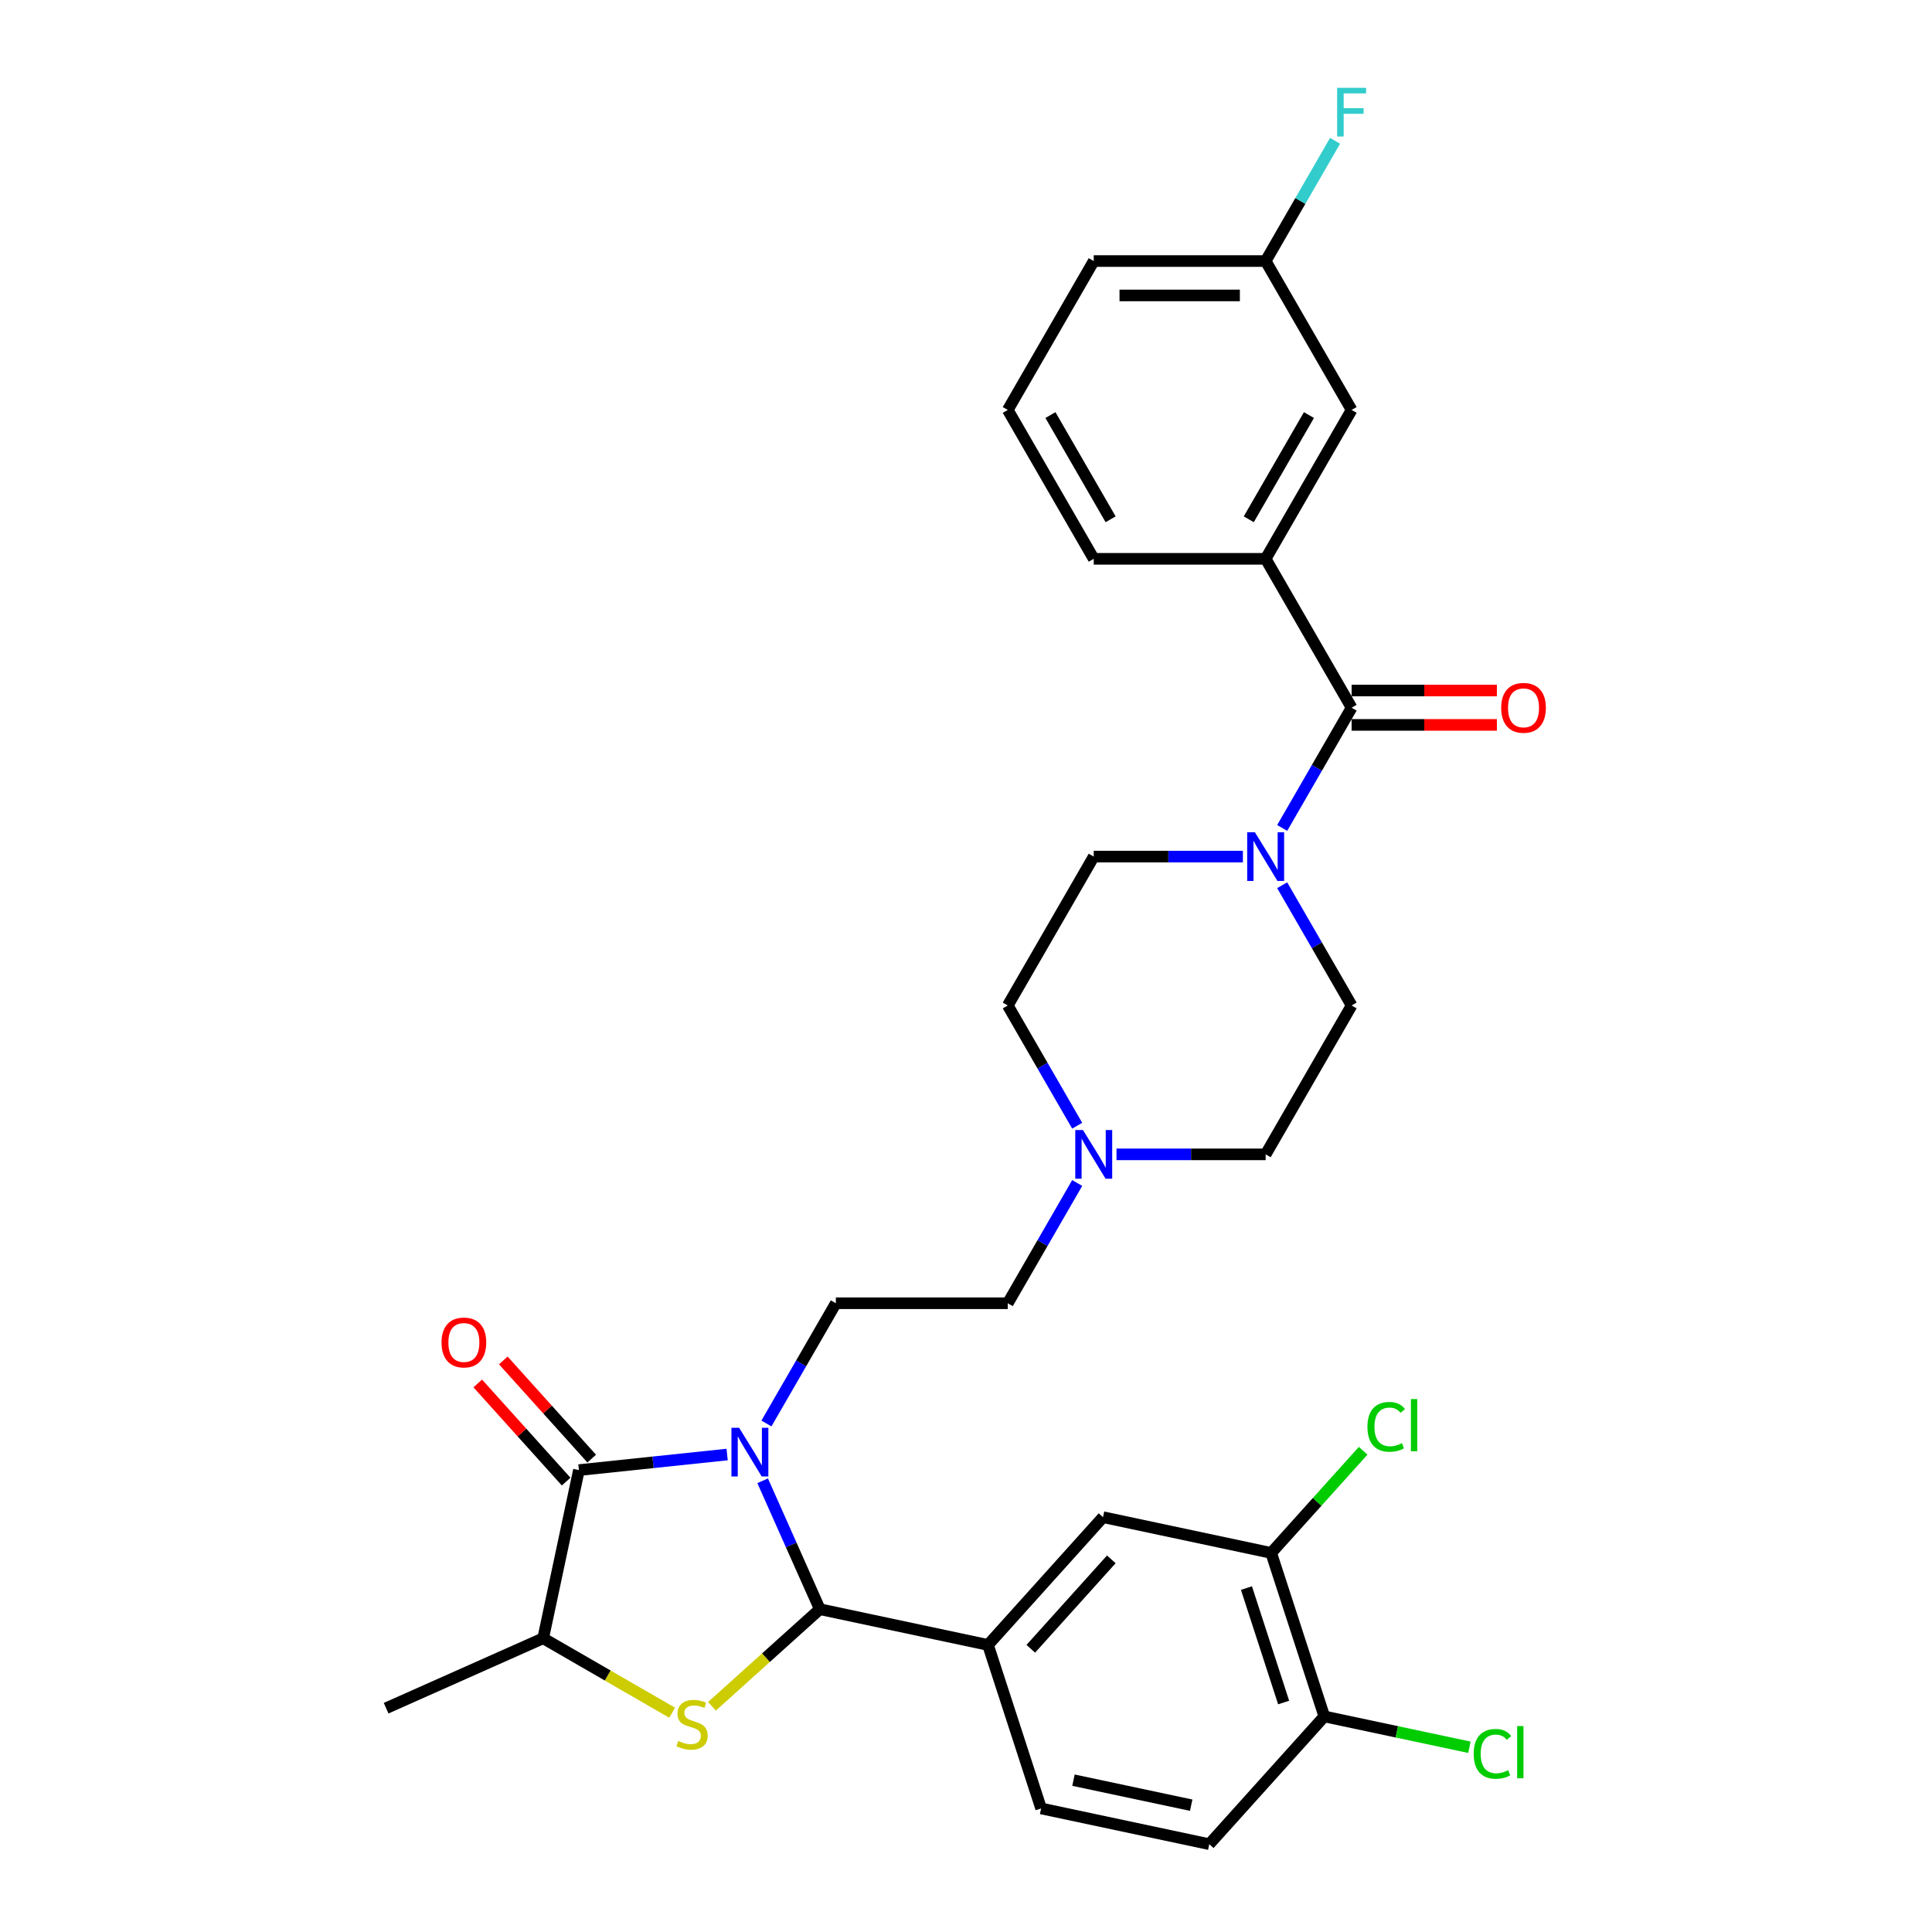 <?xml version='1.0' encoding='iso-8859-1'?>
<svg version='1.1' baseProfile='full'
              xmlns='http://www.w3.org/2000/svg'
                      xmlns:rdkit='http://www.rdkit.org/xml'
                      xmlns:xlink='http://www.w3.org/1999/xlink'
                  xml:space='preserve'
width='1000px' height='1000px' viewBox='0 0 1000 1000'>
<!-- END OF HEADER -->
<rect style='opacity:1.0;fill:#FFFFFF;stroke:none' width='1000' height='1000' x='0' y='0'> </rect>
<path class='bond-0' d='M 655.1,289.244 L 699.592,212.181' style='fill:none;fill-rule:evenodd;stroke:#000000;stroke-width:6px;stroke-linecap:butt;stroke-linejoin:miter;stroke-opacity:1' />
<path class='bond-0' d='M 646.361,268.786 L 677.505,214.842' style='fill:none;fill-rule:evenodd;stroke:#000000;stroke-width:6px;stroke-linecap:butt;stroke-linejoin:miter;stroke-opacity:1' />
<path class='bond-1' d='M 655.1,289.244 L 566.115,289.244' style='fill:none;fill-rule:evenodd;stroke:#000000;stroke-width:6px;stroke-linecap:butt;stroke-linejoin:miter;stroke-opacity:1' />
<path class='bond-2' d='M 655.1,289.244 L 699.592,366.307' style='fill:none;fill-rule:evenodd;stroke:#000000;stroke-width:6px;stroke-linecap:butt;stroke-linejoin:miter;stroke-opacity:1' />
<path class='bond-3' d='M 643.318,443.37 L 604.716,443.37' style='fill:none;fill-rule:evenodd;stroke:#0000FF;stroke-width:6px;stroke-linecap:butt;stroke-linejoin:miter;stroke-opacity:1' />
<path class='bond-3' d='M 604.716,443.37 L 566.115,443.37' style='fill:none;fill-rule:evenodd;stroke:#000000;stroke-width:6px;stroke-linecap:butt;stroke-linejoin:miter;stroke-opacity:1' />
<path class='bond-4' d='M 663.659,428.545 L 681.625,397.426' style='fill:none;fill-rule:evenodd;stroke:#0000FF;stroke-width:6px;stroke-linecap:butt;stroke-linejoin:miter;stroke-opacity:1' />
<path class='bond-4' d='M 681.625,397.426 L 699.592,366.307' style='fill:none;fill-rule:evenodd;stroke:#000000;stroke-width:6px;stroke-linecap:butt;stroke-linejoin:miter;stroke-opacity:1' />
<path class='bond-5' d='M 663.659,458.195 L 681.625,489.314' style='fill:none;fill-rule:evenodd;stroke:#0000FF;stroke-width:6px;stroke-linecap:butt;stroke-linejoin:miter;stroke-opacity:1' />
<path class='bond-5' d='M 681.625,489.314 L 699.592,520.433' style='fill:none;fill-rule:evenodd;stroke:#000000;stroke-width:6px;stroke-linecap:butt;stroke-linejoin:miter;stroke-opacity:1' />
<path class='bond-6' d='M 699.592,375.206 L 737.188,375.206' style='fill:none;fill-rule:evenodd;stroke:#000000;stroke-width:6px;stroke-linecap:butt;stroke-linejoin:miter;stroke-opacity:1' />
<path class='bond-6' d='M 737.188,375.206 L 774.784,375.206' style='fill:none;fill-rule:evenodd;stroke:#FF0000;stroke-width:6px;stroke-linecap:butt;stroke-linejoin:miter;stroke-opacity:1' />
<path class='bond-6' d='M 699.592,357.409 L 737.188,357.409' style='fill:none;fill-rule:evenodd;stroke:#000000;stroke-width:6px;stroke-linecap:butt;stroke-linejoin:miter;stroke-opacity:1' />
<path class='bond-6' d='M 737.188,357.409 L 774.784,357.409' style='fill:none;fill-rule:evenodd;stroke:#FF0000;stroke-width:6px;stroke-linecap:butt;stroke-linejoin:miter;stroke-opacity:1' />
<path class='bond-7' d='M 699.592,212.181 L 655.1,135.118' style='fill:none;fill-rule:evenodd;stroke:#000000;stroke-width:6px;stroke-linecap:butt;stroke-linejoin:miter;stroke-opacity:1' />
<path class='bond-8' d='M 655.1,135.118 L 673.066,103.999' style='fill:none;fill-rule:evenodd;stroke:#000000;stroke-width:6px;stroke-linecap:butt;stroke-linejoin:miter;stroke-opacity:1' />
<path class='bond-8' d='M 673.066,103.999 L 691.033,72.88' style='fill:none;fill-rule:evenodd;stroke:#33CCCC;stroke-width:6px;stroke-linecap:butt;stroke-linejoin:miter;stroke-opacity:1' />
<path class='bond-9' d='M 655.1,135.118 L 566.115,135.118' style='fill:none;fill-rule:evenodd;stroke:#000000;stroke-width:6px;stroke-linecap:butt;stroke-linejoin:miter;stroke-opacity:1' />
<path class='bond-9' d='M 641.752,152.915 L 579.462,152.915' style='fill:none;fill-rule:evenodd;stroke:#000000;stroke-width:6px;stroke-linecap:butt;stroke-linejoin:miter;stroke-opacity:1' />
<path class='bond-10' d='M 394.746,766.447 L 409.542,799.681' style='fill:none;fill-rule:evenodd;stroke:#0000FF;stroke-width:6px;stroke-linecap:butt;stroke-linejoin:miter;stroke-opacity:1' />
<path class='bond-10' d='M 409.542,799.681 L 424.339,832.914' style='fill:none;fill-rule:evenodd;stroke:#000000;stroke-width:6px;stroke-linecap:butt;stroke-linejoin:miter;stroke-opacity:1' />
<path class='bond-11' d='M 376.364,752.861 L 338.006,756.892' style='fill:none;fill-rule:evenodd;stroke:#0000FF;stroke-width:6px;stroke-linecap:butt;stroke-linejoin:miter;stroke-opacity:1' />
<path class='bond-11' d='M 338.006,756.892 L 299.648,760.924' style='fill:none;fill-rule:evenodd;stroke:#000000;stroke-width:6px;stroke-linecap:butt;stroke-linejoin:miter;stroke-opacity:1' />
<path class='bond-12' d='M 396.704,736.797 L 414.671,705.678' style='fill:none;fill-rule:evenodd;stroke:#0000FF;stroke-width:6px;stroke-linecap:butt;stroke-linejoin:miter;stroke-opacity:1' />
<path class='bond-12' d='M 414.671,705.678 L 432.638,674.559' style='fill:none;fill-rule:evenodd;stroke:#000000;stroke-width:6px;stroke-linecap:butt;stroke-linejoin:miter;stroke-opacity:1' />
<path class='bond-13' d='M 424.339,832.914 L 396.427,858.046' style='fill:none;fill-rule:evenodd;stroke:#000000;stroke-width:6px;stroke-linecap:butt;stroke-linejoin:miter;stroke-opacity:1' />
<path class='bond-13' d='M 396.427,858.046 L 368.514,883.178' style='fill:none;fill-rule:evenodd;stroke:#CCCC00;stroke-width:6px;stroke-linecap:butt;stroke-linejoin:miter;stroke-opacity:1' />
<path class='bond-14' d='M 424.339,832.914 L 511.379,851.415' style='fill:none;fill-rule:evenodd;stroke:#000000;stroke-width:6px;stroke-linecap:butt;stroke-linejoin:miter;stroke-opacity:1' />
<path class='bond-15' d='M 347.906,886.507 L 314.526,867.236' style='fill:none;fill-rule:evenodd;stroke:#CCCC00;stroke-width:6px;stroke-linecap:butt;stroke-linejoin:miter;stroke-opacity:1' />
<path class='bond-15' d='M 314.526,867.236 L 281.147,847.964' style='fill:none;fill-rule:evenodd;stroke:#000000;stroke-width:6px;stroke-linecap:butt;stroke-linejoin:miter;stroke-opacity:1' />
<path class='bond-16' d='M 281.147,847.964 L 299.648,760.924' style='fill:none;fill-rule:evenodd;stroke:#000000;stroke-width:6px;stroke-linecap:butt;stroke-linejoin:miter;stroke-opacity:1' />
<path class='bond-17' d='M 281.147,847.964 L 199.855,884.157' style='fill:none;fill-rule:evenodd;stroke:#000000;stroke-width:6px;stroke-linecap:butt;stroke-linejoin:miter;stroke-opacity:1' />
<path class='bond-18' d='M 306.261,754.97 L 283.386,729.564' style='fill:none;fill-rule:evenodd;stroke:#000000;stroke-width:6px;stroke-linecap:butt;stroke-linejoin:miter;stroke-opacity:1' />
<path class='bond-18' d='M 283.386,729.564 L 260.511,704.159' style='fill:none;fill-rule:evenodd;stroke:#FF0000;stroke-width:6px;stroke-linecap:butt;stroke-linejoin:miter;stroke-opacity:1' />
<path class='bond-18' d='M 293.035,766.878 L 270.16,741.473' style='fill:none;fill-rule:evenodd;stroke:#000000;stroke-width:6px;stroke-linecap:butt;stroke-linejoin:miter;stroke-opacity:1' />
<path class='bond-18' d='M 270.16,741.473 L 247.285,716.068' style='fill:none;fill-rule:evenodd;stroke:#FF0000;stroke-width:6px;stroke-linecap:butt;stroke-linejoin:miter;stroke-opacity:1' />
<path class='bond-19' d='M 657.961,803.787 L 685.459,888.417' style='fill:none;fill-rule:evenodd;stroke:#000000;stroke-width:6px;stroke-linecap:butt;stroke-linejoin:miter;stroke-opacity:1' />
<path class='bond-19' d='M 645.16,821.981 L 664.409,881.222' style='fill:none;fill-rule:evenodd;stroke:#000000;stroke-width:6px;stroke-linecap:butt;stroke-linejoin:miter;stroke-opacity:1' />
<path class='bond-20' d='M 657.961,803.787 L 570.921,785.286' style='fill:none;fill-rule:evenodd;stroke:#000000;stroke-width:6px;stroke-linecap:butt;stroke-linejoin:miter;stroke-opacity:1' />
<path class='bond-21' d='M 657.961,803.787 L 681.762,777.354' style='fill:none;fill-rule:evenodd;stroke:#000000;stroke-width:6px;stroke-linecap:butt;stroke-linejoin:miter;stroke-opacity:1' />
<path class='bond-21' d='M 681.762,777.354 L 705.562,750.921' style='fill:none;fill-rule:evenodd;stroke:#00CC00;stroke-width:6px;stroke-linecap:butt;stroke-linejoin:miter;stroke-opacity:1' />
<path class='bond-22' d='M 685.459,888.417 L 625.917,954.545' style='fill:none;fill-rule:evenodd;stroke:#000000;stroke-width:6px;stroke-linecap:butt;stroke-linejoin:miter;stroke-opacity:1' />
<path class='bond-23' d='M 685.459,888.417 L 723.009,896.398' style='fill:none;fill-rule:evenodd;stroke:#000000;stroke-width:6px;stroke-linecap:butt;stroke-linejoin:miter;stroke-opacity:1' />
<path class='bond-23' d='M 723.009,896.398 L 760.558,904.38' style='fill:none;fill-rule:evenodd;stroke:#00CC00;stroke-width:6px;stroke-linecap:butt;stroke-linejoin:miter;stroke-opacity:1' />
<path class='bond-24' d='M 557.556,612.321 L 539.589,643.44' style='fill:none;fill-rule:evenodd;stroke:#0000FF;stroke-width:6px;stroke-linecap:butt;stroke-linejoin:miter;stroke-opacity:1' />
<path class='bond-24' d='M 539.589,643.44 L 521.622,674.559' style='fill:none;fill-rule:evenodd;stroke:#000000;stroke-width:6px;stroke-linecap:butt;stroke-linejoin:miter;stroke-opacity:1' />
<path class='bond-25' d='M 577.896,597.496 L 616.498,597.496' style='fill:none;fill-rule:evenodd;stroke:#0000FF;stroke-width:6px;stroke-linecap:butt;stroke-linejoin:miter;stroke-opacity:1' />
<path class='bond-25' d='M 616.498,597.496 L 655.1,597.496' style='fill:none;fill-rule:evenodd;stroke:#000000;stroke-width:6px;stroke-linecap:butt;stroke-linejoin:miter;stroke-opacity:1' />
<path class='bond-26' d='M 557.556,582.671 L 539.589,551.552' style='fill:none;fill-rule:evenodd;stroke:#0000FF;stroke-width:6px;stroke-linecap:butt;stroke-linejoin:miter;stroke-opacity:1' />
<path class='bond-26' d='M 539.589,551.552 L 521.622,520.433' style='fill:none;fill-rule:evenodd;stroke:#000000;stroke-width:6px;stroke-linecap:butt;stroke-linejoin:miter;stroke-opacity:1' />
<path class='bond-27' d='M 521.622,674.559 L 432.638,674.559' style='fill:none;fill-rule:evenodd;stroke:#000000;stroke-width:6px;stroke-linecap:butt;stroke-linejoin:miter;stroke-opacity:1' />
<path class='bond-28' d='M 655.1,597.496 L 699.592,520.433' style='fill:none;fill-rule:evenodd;stroke:#000000;stroke-width:6px;stroke-linecap:butt;stroke-linejoin:miter;stroke-opacity:1' />
<path class='bond-29' d='M 521.622,520.433 L 566.115,443.37' style='fill:none;fill-rule:evenodd;stroke:#000000;stroke-width:6px;stroke-linecap:butt;stroke-linejoin:miter;stroke-opacity:1' />
<path class='bond-30' d='M 570.921,785.286 L 511.379,851.415' style='fill:none;fill-rule:evenodd;stroke:#000000;stroke-width:6px;stroke-linecap:butt;stroke-linejoin:miter;stroke-opacity:1' />
<path class='bond-30' d='M 575.216,807.114 L 533.536,853.404' style='fill:none;fill-rule:evenodd;stroke:#000000;stroke-width:6px;stroke-linecap:butt;stroke-linejoin:miter;stroke-opacity:1' />
<path class='bond-31' d='M 625.917,954.545 L 538.877,936.044' style='fill:none;fill-rule:evenodd;stroke:#000000;stroke-width:6px;stroke-linecap:butt;stroke-linejoin:miter;stroke-opacity:1' />
<path class='bond-31' d='M 616.561,934.362 L 555.633,921.412' style='fill:none;fill-rule:evenodd;stroke:#000000;stroke-width:6px;stroke-linecap:butt;stroke-linejoin:miter;stroke-opacity:1' />
<path class='bond-32' d='M 511.379,851.415 L 538.877,936.044' style='fill:none;fill-rule:evenodd;stroke:#000000;stroke-width:6px;stroke-linecap:butt;stroke-linejoin:miter;stroke-opacity:1' />
<path class='bond-33' d='M 566.115,289.244 L 521.622,212.181' style='fill:none;fill-rule:evenodd;stroke:#000000;stroke-width:6px;stroke-linecap:butt;stroke-linejoin:miter;stroke-opacity:1' />
<path class='bond-33' d='M 574.853,268.786 L 543.709,214.842' style='fill:none;fill-rule:evenodd;stroke:#000000;stroke-width:6px;stroke-linecap:butt;stroke-linejoin:miter;stroke-opacity:1' />
<path class='bond-34' d='M 521.622,212.181 L 566.115,135.118' style='fill:none;fill-rule:evenodd;stroke:#000000;stroke-width:6px;stroke-linecap:butt;stroke-linejoin:miter;stroke-opacity:1' />
<path  class='atom-1' d='M 649.529 430.77
L 657.787 444.118
Q 658.606 445.435, 659.922 447.819
Q 661.239 450.204, 661.311 450.347
L 661.311 430.77
L 664.656 430.77
L 664.656 455.97
L 661.204 455.97
L 652.341 441.377
Q 651.309 439.668, 650.205 437.711
Q 649.138 435.753, 648.817 435.148
L 648.817 455.97
L 645.543 455.97
L 645.543 430.77
L 649.529 430.77
' fill='#0000FF'/>
<path  class='atom-3' d='M 777.009 366.378
Q 777.009 360.327, 779.999 356.946
Q 782.988 353.564, 788.577 353.564
Q 794.165 353.564, 797.155 356.946
Q 800.145 360.327, 800.145 366.378
Q 800.145 372.5, 797.119 375.989
Q 794.094 379.441, 788.577 379.441
Q 783.024 379.441, 779.999 375.989
Q 777.009 372.536, 777.009 366.378
M 788.577 376.594
Q 792.421 376.594, 794.485 374.031
Q 796.585 371.433, 796.585 366.378
Q 796.585 361.431, 794.485 358.939
Q 792.421 356.412, 788.577 356.412
Q 784.733 356.412, 782.632 358.904
Q 780.568 361.395, 780.568 366.378
Q 780.568 371.468, 782.632 374.031
Q 784.733 376.594, 788.577 376.594
' fill='#FF0000'/>
<path  class='atom-6' d='M 382.575 739.022
L 390.833 752.37
Q 391.651 753.687, 392.968 756.072
Q 394.285 758.456, 394.356 758.599
L 394.356 739.022
L 397.702 739.022
L 397.702 764.223
L 394.25 764.223
L 385.387 749.629
Q 384.354 747.921, 383.251 745.963
Q 382.183 744.005, 381.863 743.4
L 381.863 764.223
L 378.588 764.223
L 378.588 739.022
L 382.575 739.022
' fill='#0000FF'/>
<path  class='atom-8' d='M 351.091 901.106
Q 351.376 901.213, 352.551 901.711
Q 353.725 902.209, 355.007 902.529
Q 356.324 902.814, 357.605 902.814
Q 359.99 902.814, 361.378 901.675
Q 362.766 900.501, 362.766 898.472
Q 362.766 897.084, 362.054 896.229
Q 361.378 895.375, 360.31 894.912
Q 359.242 894.45, 357.463 893.916
Q 355.22 893.239, 353.868 892.599
Q 352.551 891.958, 351.59 890.606
Q 350.664 889.253, 350.664 886.975
Q 350.664 883.807, 352.8 881.849
Q 354.971 879.892, 359.242 879.892
Q 362.161 879.892, 365.471 881.28
L 364.653 884.021
Q 361.627 882.775, 359.349 882.775
Q 356.893 882.775, 355.54 883.807
Q 354.188 884.804, 354.224 886.548
Q 354.224 887.9, 354.9 888.719
Q 355.612 889.538, 356.608 890
Q 357.641 890.463, 359.349 890.997
Q 361.627 891.709, 362.98 892.421
Q 364.332 893.133, 365.293 894.592
Q 366.29 896.016, 366.29 898.472
Q 366.29 901.96, 363.941 903.846
Q 361.627 905.697, 357.747 905.697
Q 355.505 905.697, 353.796 905.199
Q 352.123 904.736, 350.13 903.918
L 351.091 901.106
' fill='#CCCC00'/>
<path  class='atom-11' d='M 228.537 694.866
Q 228.537 688.815, 231.527 685.434
Q 234.517 682.053, 240.106 682.053
Q 245.694 682.053, 248.684 685.434
Q 251.674 688.815, 251.674 694.866
Q 251.674 700.989, 248.648 704.477
Q 245.623 707.929, 240.106 707.929
Q 234.553 707.929, 231.527 704.477
Q 228.537 701.024, 228.537 694.866
M 240.106 705.082
Q 243.95 705.082, 246.014 702.519
Q 248.114 699.921, 248.114 694.866
Q 248.114 689.919, 246.014 687.427
Q 243.95 684.9, 240.106 684.9
Q 236.261 684.9, 234.161 687.392
Q 232.097 689.883, 232.097 694.866
Q 232.097 699.956, 234.161 702.519
Q 236.261 705.082, 240.106 705.082
' fill='#FF0000'/>
<path  class='atom-15' d='M 560.544 584.896
L 568.802 598.244
Q 569.621 599.561, 570.938 601.945
Q 572.255 604.33, 572.326 604.473
L 572.326 584.896
L 575.672 584.896
L 575.672 610.096
L 572.219 610.096
L 563.356 595.503
Q 562.324 593.794, 561.221 591.837
Q 560.153 589.879, 559.832 589.274
L 559.832 610.096
L 556.558 610.096
L 556.558 584.896
L 560.544 584.896
' fill='#0000FF'/>
<path  class='atom-25' d='M 707.787 738.531
Q 707.787 732.266, 710.705 728.992
Q 713.66 725.681, 719.248 725.681
Q 724.445 725.681, 727.221 729.348
L 724.872 731.27
Q 722.843 728.6, 719.248 728.6
Q 715.439 728.6, 713.411 731.163
Q 711.417 733.69, 711.417 738.531
Q 711.417 743.514, 713.482 746.077
Q 715.582 748.64, 719.64 748.64
Q 722.416 748.64, 725.655 746.967
L 726.652 749.636
Q 725.335 750.49, 723.341 750.989
Q 721.348 751.487, 719.141 751.487
Q 713.66 751.487, 710.705 748.141
Q 707.787 744.795, 707.787 738.531
' fill='#00CC00'/>
<path  class='atom-25' d='M 730.282 724.151
L 733.557 724.151
L 733.557 751.167
L 730.282 751.167
L 730.282 724.151
' fill='#00CC00'/>
<path  class='atom-26' d='M 762.782 907.79
Q 762.782 901.525, 765.701 898.251
Q 768.655 894.941, 774.244 894.941
Q 779.44 894.941, 782.217 898.607
L 779.867 900.529
Q 777.839 897.859, 774.244 897.859
Q 770.435 897.859, 768.406 900.422
Q 766.413 902.949, 766.413 907.79
Q 766.413 912.773, 768.477 915.336
Q 770.577 917.899, 774.635 917.899
Q 777.411 917.899, 780.651 916.226
L 781.647 918.895
Q 780.33 919.749, 778.337 920.248
Q 776.344 920.746, 774.137 920.746
Q 768.655 920.746, 765.701 917.4
Q 762.782 914.054, 762.782 907.79
' fill='#00CC00'/>
<path  class='atom-26' d='M 785.278 893.41
L 788.552 893.41
L 788.552 920.426
L 785.278 920.426
L 785.278 893.41
' fill='#00CC00'/>
<path  class='atom-28' d='M 692.099 45.455
L 707.084 45.455
L 707.084 48.338
L 695.481 48.338
L 695.481 55.99
L 705.803 55.99
L 705.803 58.909
L 695.481 58.909
L 695.481 70.655
L 692.099 70.655
L 692.099 45.455
' fill='#33CCCC'/>
</svg>
